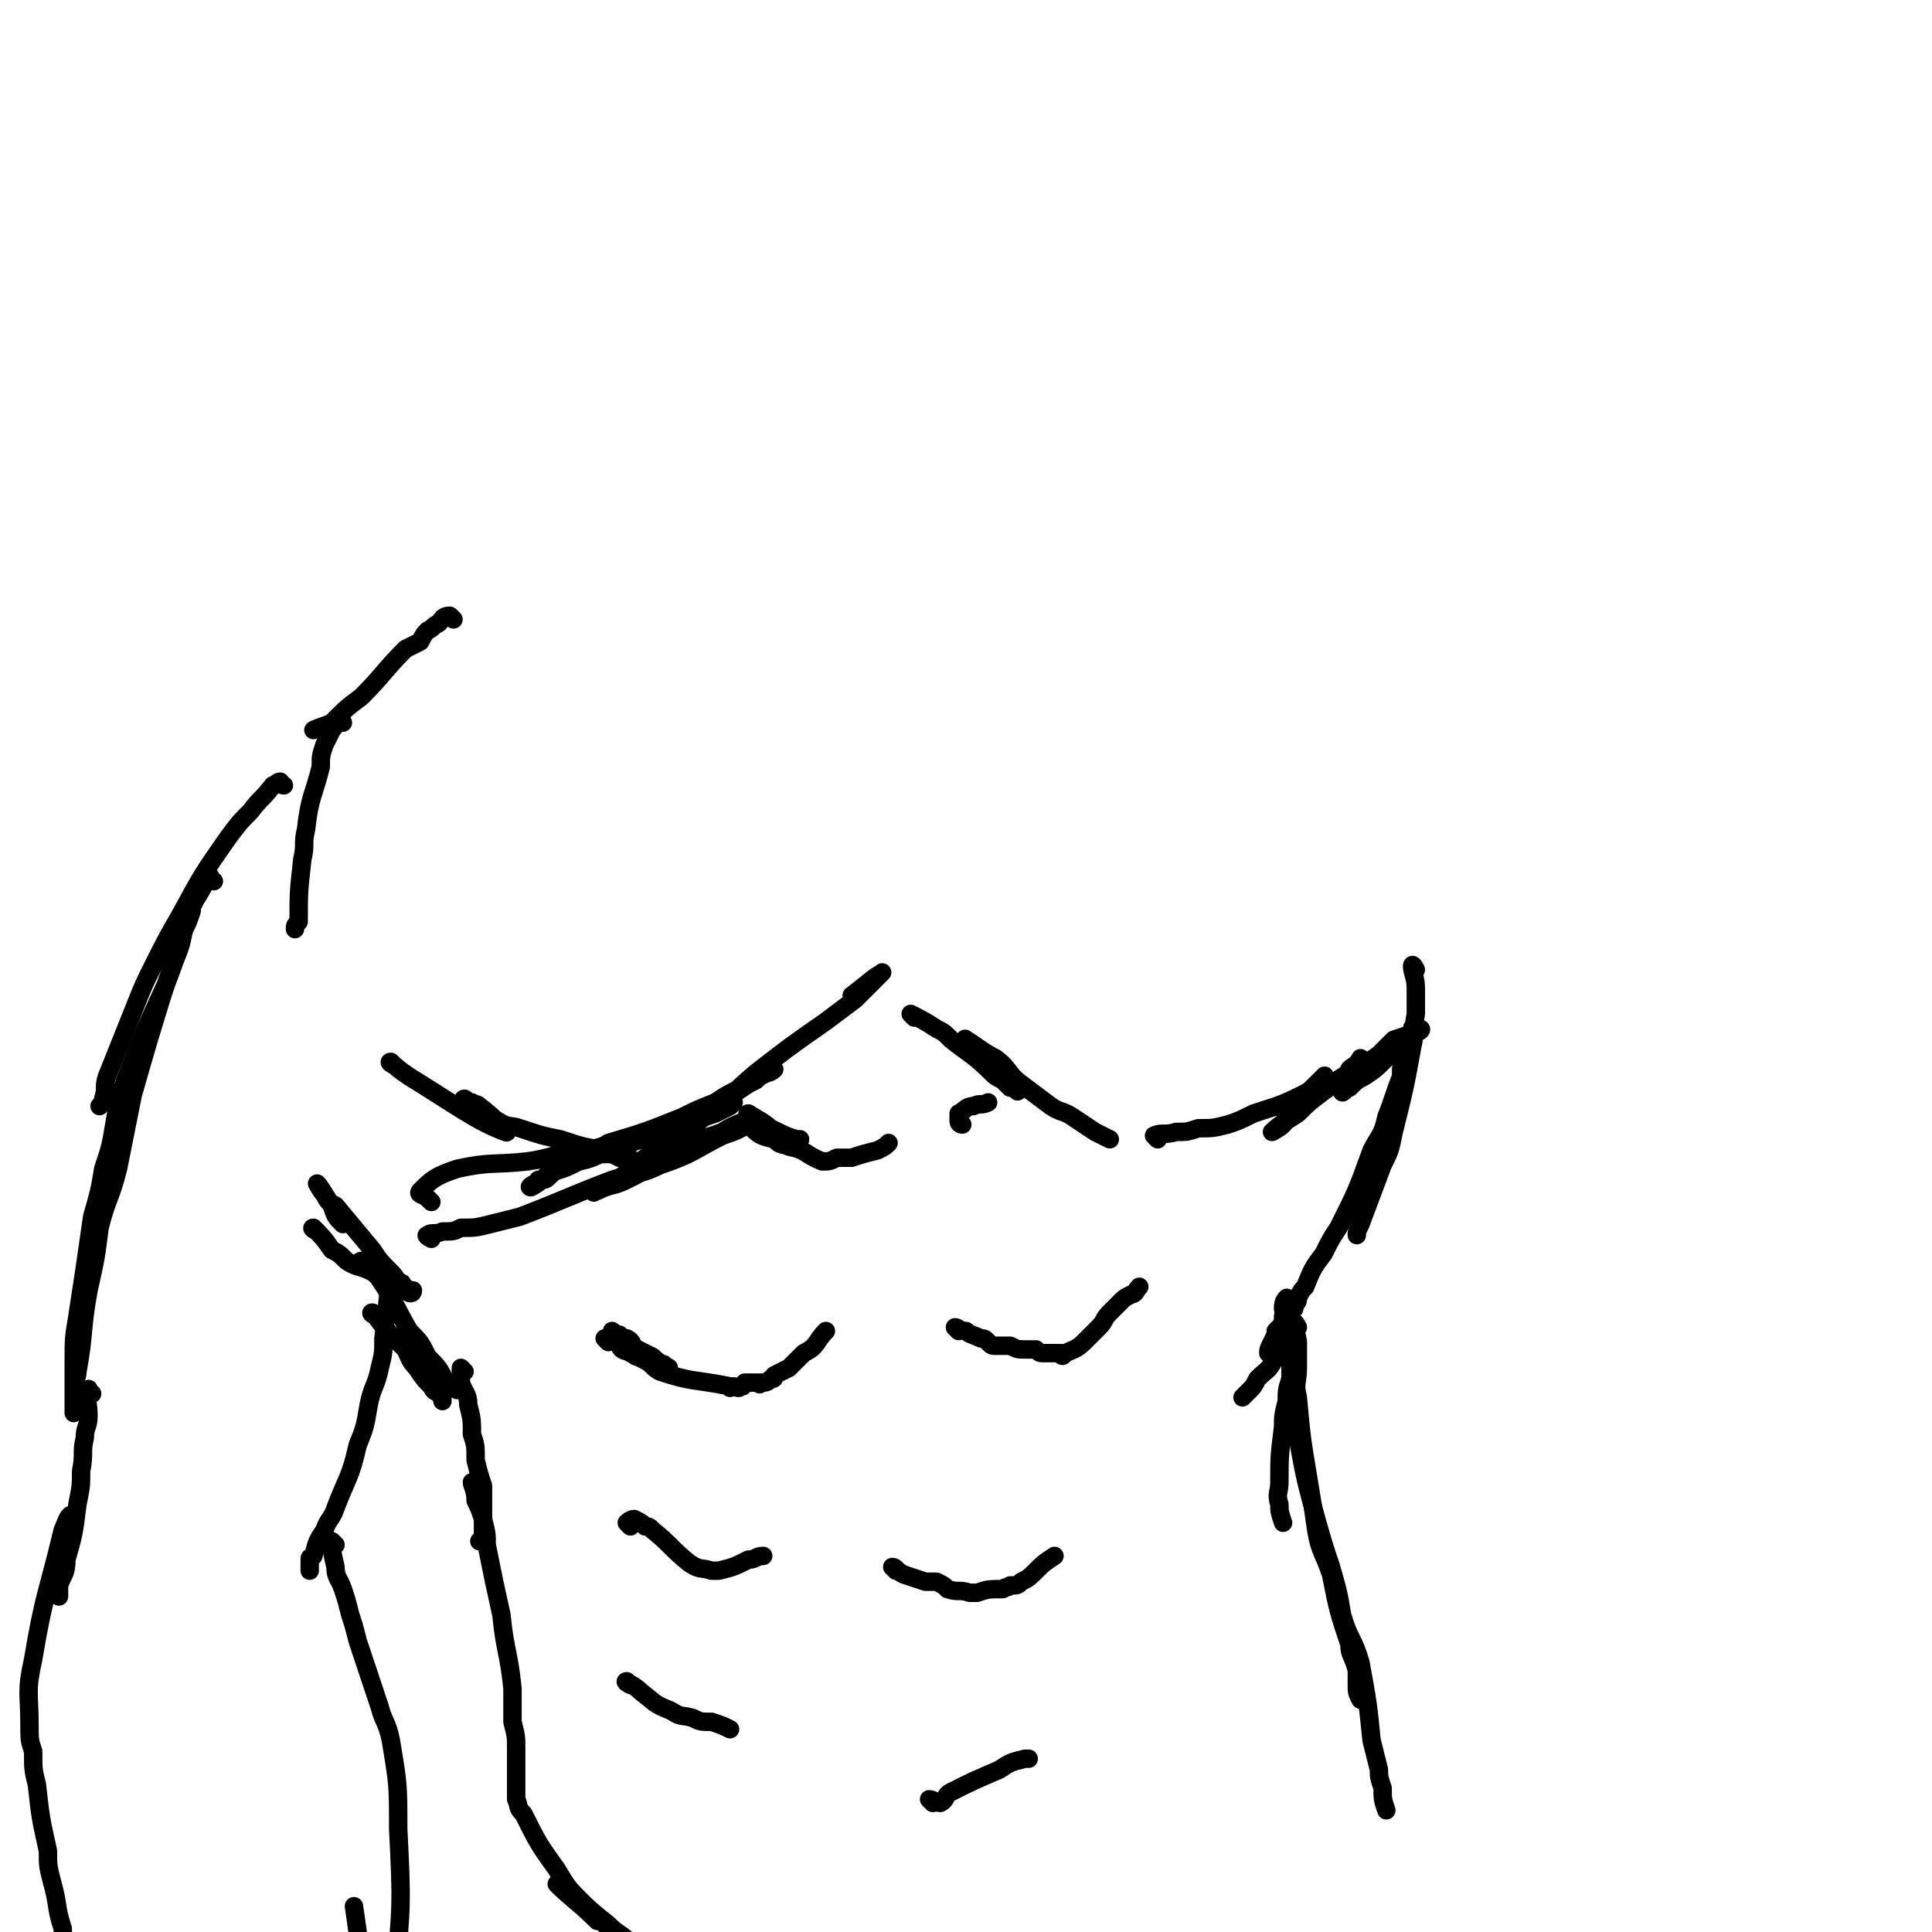 <svg viewBox='0 0 524 524' version='1.1' xmlns='http://www.w3.org/2000/svg' xmlns:xlink='http://www.w3.org/1999/xlink'><g fill='none' stroke='#000000' stroke-width='5' stroke-linecap='round' stroke-linejoin='round'><path d='M107,289c0,0 -2,-1 -1,-1 1,1 2,2 5,4 13,8 18,12 26,15 2,1 -3,-4 -7,-7 -1,-1 -1,0 -2,-1 -1,0 -3,-1 -2,-1 3,2 4,4 9,6 3,2 3,1 6,2 6,2 6,2 11,3 6,2 6,2 12,3 2,1 2,1 4,2 1,0 3,-1 2,-1 -2,0 -3,0 -7,0 -2,0 -2,0 -3,0 -2,0 -2,0 -3,0 -2,0 -3,1 -3,0 1,0 2,0 5,-1 3,-1 3,0 6,-2 10,-3 10,-3 20,-7 4,-2 4,-2 9,-4 3,-2 3,-2 7,-4 2,-1 2,-1 4,-2 1,-1 1,-1 3,-2 1,0 2,-1 2,-1 0,0 -2,1 -4,2 -2,1 -2,1 -3,2 -3,2 -3,2 -6,4 -2,1 -3,3 -3,2 4,-2 5,-4 11,-9 9,-7 9,-7 19,-14 4,-3 4,-3 8,-6 2,-2 2,-2 4,-4 2,-2 4,-4 3,-3 -2,1 -4,3 -8,6 '/><path d='M248,276c0,0 -1,-1 -1,-1 2,1 4,2 7,4 2,1 2,1 4,3 5,4 6,4 11,9 1,1 1,1 3,2 1,1 1,1 2,2 1,0 2,1 2,1 -1,-2 -2,-3 -5,-6 -2,-2 -2,-2 -5,-4 -1,-1 -1,-1 -2,-2 -1,-1 -3,-3 -2,-2 2,1 4,3 8,5 4,3 3,4 7,7 4,3 4,3 8,6 3,2 3,1 6,3 3,2 3,2 6,4 2,1 2,1 4,2 '/><path d='M314,309c0,0 -1,-1 -1,-1 2,-1 3,0 6,-1 3,0 3,0 6,-1 4,0 4,0 8,-1 3,-1 3,-1 7,-3 6,-2 7,-2 13,-5 2,-1 2,-1 4,-3 1,-1 3,-3 2,-2 -3,3 -5,5 -10,11 -1,1 0,1 -1,2 -1,1 -3,2 -3,2 2,-2 4,-3 7,-5 3,-3 3,-3 7,-6 3,-2 3,-3 7,-5 4,-3 4,-2 8,-5 2,-2 2,-2 4,-4 3,-1 3,-1 6,-2 1,0 2,-1 1,-1 -1,2 -3,2 -6,5 -2,2 -2,2 -4,4 -2,2 -2,2 -5,4 -2,1 -2,1 -4,3 -1,0 -2,2 -2,1 0,-2 1,-3 2,-6 1,-1 2,-1 3,-3 '/><path d='M204,303c0,0 -2,-1 -1,-1 3,2 4,2 7,5 1,0 1,0 2,1 2,1 5,2 5,1 -2,0 -4,-1 -8,-3 -1,0 -1,0 -2,-1 -2,-1 -2,-1 -3,-1 0,-1 -1,-1 -1,-1 -1,1 0,2 0,2 3,3 3,3 7,4 2,2 2,1 4,2 5,1 4,2 9,4 2,0 2,0 4,-1 2,0 2,0 4,0 3,-1 3,-1 7,-2 2,-1 2,-1 3,-2 '/><path d='M261,305c0,0 -1,0 -1,-1 0,-1 0,-1 0,-2 2,-1 2,-2 4,-2 2,-1 2,0 4,-1 '/><path d='M165,364c0,0 -1,-1 -1,-1 0,0 1,0 2,0 2,1 2,2 4,3 2,1 2,2 3,2 2,1 2,1 3,1 2,1 2,1 4,1 1,1 2,1 1,1 -1,-1 -2,-1 -4,-3 -2,-1 -2,-1 -4,-2 -2,-1 -1,-2 -3,-3 -1,0 -1,0 -2,-1 -1,0 -2,-1 -2,-1 0,1 1,3 2,4 1,2 2,1 3,2 2,1 2,1 4,2 2,1 2,2 4,3 9,3 9,2 19,4 0,1 0,0 1,0 1,0 1,1 2,0 1,0 0,0 1,-1 2,0 2,0 4,0 0,0 0,1 0,0 2,0 2,0 3,-1 1,0 1,0 1,-1 2,-1 2,-1 4,-2 1,-1 1,-1 2,-2 1,-1 1,-1 2,-2 4,-2 3,-3 6,-6 '/><path d='M260,361c0,0 -1,-1 -1,-1 1,0 1,1 3,1 1,1 2,1 4,2 1,0 1,0 2,1 1,1 1,1 2,1 2,0 2,0 4,0 2,1 2,1 4,1 1,0 1,0 3,0 1,1 1,1 2,1 2,0 2,0 5,0 0,1 0,1 1,0 2,-1 3,-1 5,-3 2,-2 2,-2 4,-4 2,-2 1,-2 3,-4 1,-1 1,-1 2,-2 0,0 0,0 1,-1 1,-1 1,-1 3,-2 1,0 1,-1 2,-2 '/><path d='M171,414c0,0 -1,-1 -1,-1 0,0 1,-1 2,-1 2,1 2,1 3,2 1,0 1,0 2,1 5,4 5,5 10,9 3,2 3,1 6,2 1,0 1,0 2,0 4,-1 4,-1 8,-3 2,0 2,-1 4,-1 '/><path d='M243,426c0,0 -1,-1 -1,-1 1,0 1,1 3,2 3,1 3,1 6,2 2,0 2,0 3,0 2,1 2,1 3,2 3,1 3,0 6,1 1,0 1,0 2,0 3,-1 3,-1 7,-1 1,-1 1,0 2,-1 2,0 2,0 3,-1 2,-1 2,-1 4,-3 2,-2 2,-2 5,-4 '/><path d='M171,457c0,0 -2,-1 -1,-1 1,1 2,1 4,3 4,3 3,3 8,5 3,2 3,1 6,2 2,1 2,1 5,1 3,1 3,1 5,2 '/><path d='M253,489c0,0 -1,-1 -1,-1 1,0 2,1 3,1 2,-1 1,-2 3,-3 6,-3 6,-3 13,-6 3,-2 3,-2 7,-3 0,0 0,0 1,0 '/><path d='M123,168c0,0 -1,-1 -1,-1 -2,0 -2,1 -3,2 -2,1 -1,1 -3,2 -1,1 -1,1 -2,3 -2,1 -2,1 -4,2 -6,6 -6,7 -12,13 -4,3 -4,3 -8,7 -2,1 -3,1 -5,2 '/><path d='M93,196c0,0 -1,-2 -1,-1 -1,1 -1,2 -2,3 -1,2 -1,2 -2,4 -1,3 -1,3 -1,6 -2,8 -3,8 -4,17 -1,4 0,4 -1,8 -1,9 -1,9 -1,17 -1,1 -1,1 -1,2 '/><path d='M77,213c-1,0 -1,-1 -1,-1 -1,0 -1,1 -2,1 -3,4 -3,3 -6,7 -3,3 -3,3 -6,7 -7,10 -7,10 -13,21 -4,7 -4,7 -7,13 -3,6 -3,6 -5,11 -4,10 -4,10 -8,20 -1,3 0,3 -1,6 0,1 0,1 -1,2 '/><path d='M58,239c-1,0 -1,-2 -1,-1 -2,2 -2,3 -4,6 -1,2 -1,2 -2,5 -2,5 -1,5 -3,10 -2,5 -2,5 -4,11 -4,13 -4,13 -8,27 -2,10 -2,10 -4,20 -2,8 -3,8 -5,16 -1,8 -1,8 -3,17 -2,11 -1,11 -3,22 0,2 -1,2 -1,5 0,2 0,2 0,4 0,1 0,3 0,2 0,-1 0,-3 0,-6 0,-4 0,-4 0,-8 0,-6 0,-6 1,-12 2,-13 2,-13 4,-27 2,-7 2,-7 3,-13 2,-6 2,-6 3,-12 1,-6 1,-6 3,-12 5,-13 5,-13 11,-26 3,-8 3,-8 5,-15 1,-2 1,-2 2,-5 '/><path d='M107,347c0,0 -1,-2 -1,-1 -1,7 -1,9 -2,17 0,4 0,4 -1,8 -1,5 -2,5 -3,10 -1,6 -1,6 -3,11 -2,9 -3,9 -6,17 -1,3 -2,3 -3,6 -2,3 -2,3 -3,7 -1,1 -1,0 -1,1 0,1 0,1 0,3 '/><path d='M91,419c0,0 -1,-1 -1,-1 0,2 0,3 1,7 0,3 1,3 2,6 1,3 1,3 2,7 1,3 1,3 2,7 3,9 3,9 6,18 1,4 2,4 3,9 2,12 2,12 2,24 1,20 1,21 -1,41 0,6 -1,6 -2,11 -1,2 0,3 -1,5 0,0 0,0 0,1 -1,1 -1,1 -1,1 -1,0 0,-1 -1,-2 -1,-2 -1,-2 -2,-4 -1,-2 0,-2 -1,-4 0,-7 0,-7 -1,-14 -1,-7 -1,-7 -2,-14 '/><path d='M25,378c-1,0 -1,-2 -1,-1 -1,2 0,3 0,7 0,3 -1,3 -1,6 -1,4 0,4 -1,9 0,4 0,4 -1,9 -1,8 -1,8 -3,15 0,4 -1,4 -2,7 0,1 0,1 0,3 '/><path d='M20,412c-1,0 -1,-1 -1,-1 -1,1 -1,2 -2,4 -4,17 -5,17 -8,35 -2,9 -1,9 -1,18 0,4 0,4 1,7 0,5 0,5 1,9 1,9 1,9 3,18 0,4 0,4 1,8 2,7 1,7 3,13 0,3 1,3 1,5 0,2 0,2 0,3 1,2 1,2 1,4 '/><path d='M99,343c0,0 -2,-1 -1,-1 1,2 3,2 5,5 4,6 4,7 8,14 3,3 3,3 5,7 3,3 3,3 5,7 1,1 3,2 3,2 0,0 -2,-1 -4,-2 0,0 0,0 -1,-1 '/><path d='M102,357c0,0 -2,-1 -1,-1 2,2 2,3 5,6 2,2 2,2 4,4 1,2 1,3 3,5 2,3 2,3 4,5 1,2 1,1 2,2 1,1 1,1 1,2 '/><path d='M126,372c0,0 -1,-1 -1,-1 0,1 0,2 0,4 1,3 2,3 2,6 1,4 1,4 1,8 1,3 1,3 1,7 1,4 1,4 2,7 0,3 0,3 0,6 0,4 0,4 0,7 0,1 0,1 -1,2 '/><path d='M129,403c0,0 -1,-1 -1,-1 0,1 1,2 1,5 1,2 1,2 2,5 1,4 1,4 1,7 2,10 2,10 4,19 1,10 2,10 3,20 0,5 0,5 0,9 1,4 1,4 1,7 0,2 0,2 0,4 0,2 0,2 0,3 0,2 0,2 0,3 0,2 0,2 0,4 1,2 0,2 2,4 4,8 4,8 9,15 3,5 3,5 7,9 7,7 7,7 15,14 1,1 1,1 2,3 1,1 3,2 2,2 -1,-2 -3,-4 -6,-8 -3,-3 -3,-2 -6,-5 -5,-4 -5,-4 -9,-8 -1,-1 -1,-1 -3,-2 -1,-1 -2,-1 -2,-1 4,4 6,5 11,10 '/><path d='M117,326c0,0 -1,-1 -1,-1 -1,-1 -3,-1 -2,-2 3,-3 4,-4 10,-6 9,-2 10,-1 19,-2 7,-1 7,-2 14,-3 3,0 3,0 6,-1 1,0 2,0 1,0 -2,2 -3,2 -7,3 -2,2 -2,2 -5,3 -2,1 -2,1 -3,2 -1,1 -1,1 -3,1 0,1 0,1 -1,1 0,0 -2,1 -1,1 2,-1 3,-2 5,-4 4,-1 4,-1 8,-3 5,-1 5,-2 10,-4 11,-3 11,-3 21,-7 3,-1 3,-1 6,-2 2,-1 2,-1 4,-2 1,-1 1,-1 1,-1 '/><path d='M117,336c0,0 -2,-1 -1,-1 1,-1 2,0 4,-1 3,0 3,0 5,-1 4,0 4,0 8,-1 4,-1 4,-1 8,-2 13,-5 12,-5 25,-10 6,-2 7,-1 13,-4 9,-3 9,-4 17,-8 3,-1 3,-1 5,-2 1,-1 2,-2 1,-2 -2,1 -3,1 -6,3 -5,2 -5,1 -9,4 -5,2 -5,2 -9,4 -4,3 -4,3 -8,5 -4,2 -4,1 -8,3 -1,0 -1,1 -1,0 2,0 2,-1 4,-2 4,-2 4,-2 7,-5 6,-4 6,-4 11,-7 8,-6 8,-6 16,-12 '/><path d='M86,334c0,0 -2,-1 -1,-1 2,2 3,3 5,6 2,1 2,1 4,3 3,2 3,1 7,3 3,2 3,3 7,5 1,0 1,0 2,0 1,1 2,1 2,0 0,0 -2,0 -3,-2 -2,-1 -1,-1 -3,-3 -3,-3 -3,-3 -5,-6 -5,-6 -5,-6 -10,-12 -2,-1 -2,-1 -3,-3 -1,-1 -2,-3 -2,-3 1,1 2,3 4,6 1,3 1,3 3,5 '/><path d='M384,263c0,0 -1,-2 -1,-1 0,2 1,3 1,6 0,4 0,4 0,7 -1,5 0,5 -1,9 -2,11 -2,11 -5,23 -1,5 -1,5 -3,9 -3,8 -3,8 -6,16 -1,2 -1,2 -1,3 '/><path d='M384,280c0,0 -1,-2 -1,-1 -1,3 -1,4 -2,7 -1,3 -1,3 -1,6 -2,5 -2,6 -4,11 -1,5 -2,5 -4,9 -4,11 -4,11 -9,21 -2,3 -2,3 -4,7 -3,4 -3,4 -5,9 -1,1 -1,1 -2,3 0,1 0,1 -1,2 '/><path d='M350,353c0,0 -1,-1 -1,-1 -1,1 -1,2 -1,3 0,1 1,1 1,2 -1,1 -1,1 -1,2 -1,1 -1,1 -2,2 0,1 0,1 -1,3 -1,2 -1,2 -1,3 '/><path d='M351,355c0,0 0,-1 -1,-1 -1,1 -1,1 -2,3 0,2 0,2 0,4 0,2 0,2 -1,3 0,2 0,3 -1,4 -2,4 -2,3 -5,6 -1,2 -1,2 -2,3 -1,1 -1,1 -2,2 '/><path d='M352,364c0,0 -1,-1 -1,-1 0,1 0,1 -1,3 0,4 0,4 0,8 -1,3 -1,3 -1,6 -1,4 -1,4 -1,7 -1,8 -1,8 -1,15 0,3 -1,3 0,6 0,2 0,2 1,5 '/><path d='M352,360c0,0 -1,-2 -1,-1 0,2 1,3 1,6 0,3 0,3 0,6 0,4 -1,4 0,8 1,11 1,11 3,23 1,6 1,6 2,13 1,6 2,6 4,12 2,10 2,10 5,19 0,3 1,3 2,7 0,2 0,2 0,4 0,2 0,2 1,4 '/><path d='M351,374c0,0 -1,-1 -1,-1 0,0 1,1 1,3 0,3 -1,3 0,6 0,4 0,4 1,8 2,11 2,11 5,22 2,7 2,7 4,13 2,7 2,7 3,13 2,7 3,6 5,13 2,11 2,11 3,21 1,4 1,4 2,8 0,2 0,2 1,5 0,3 0,3 1,6 '/></g>
</svg>